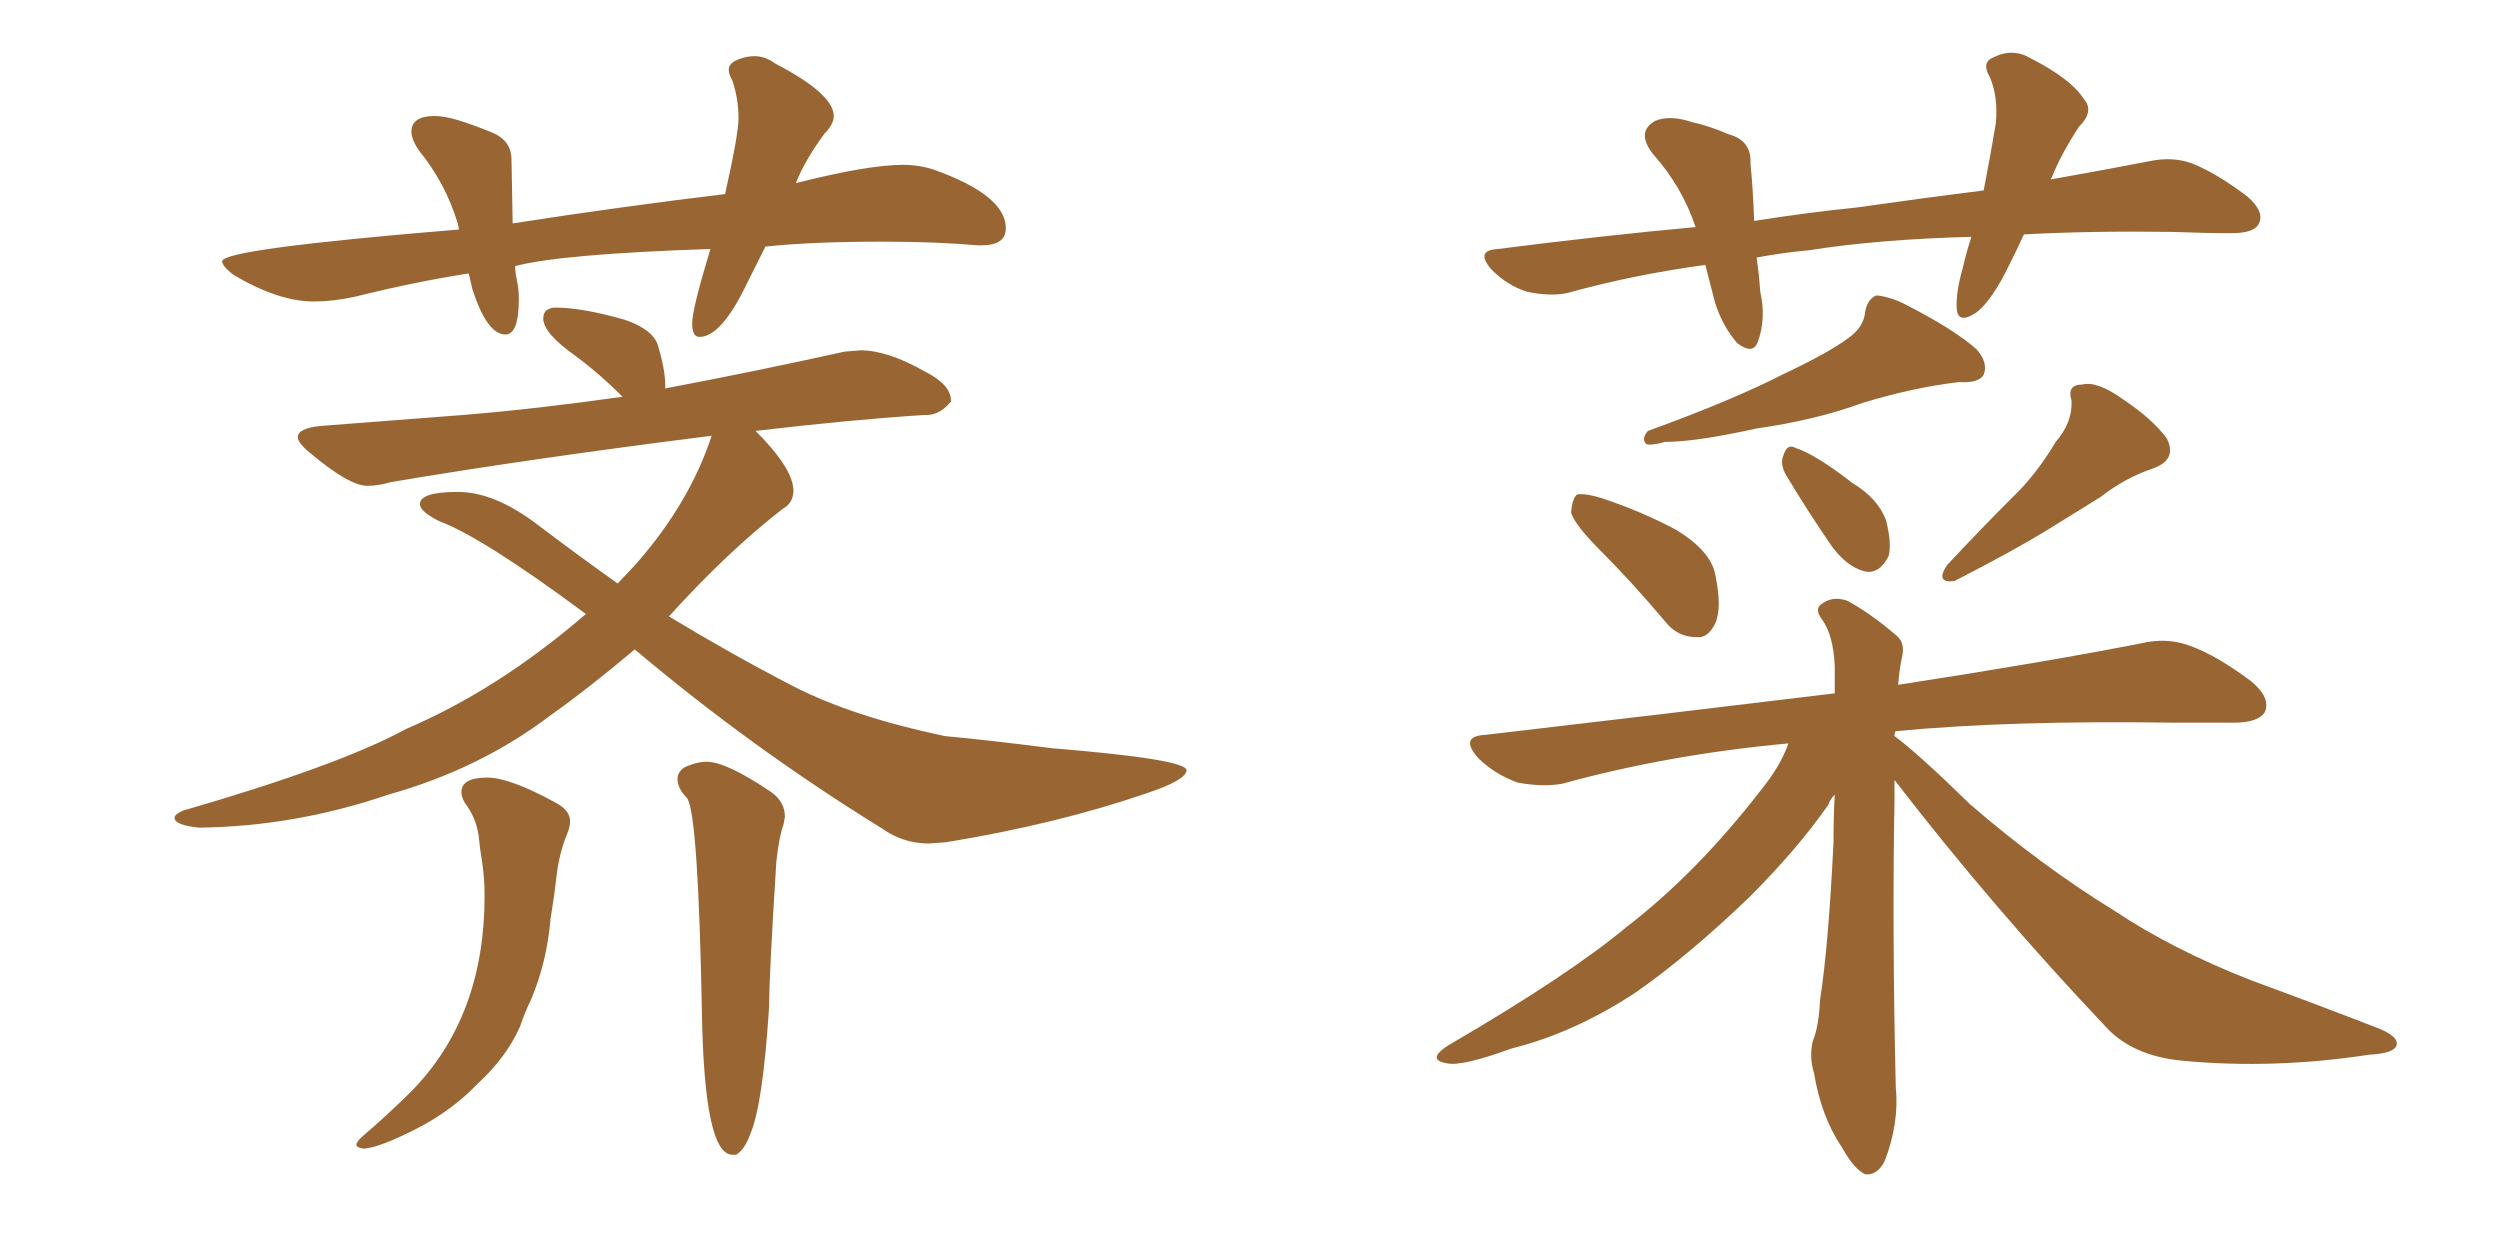 <svg xmlns="http://www.w3.org/2000/svg" xmlns:xlink="http://www.w3.org/1999/xlink" width="300" height="150"><path fill="#996633" padding="10" d="M43.65 137.84L43.65 137.84Q45.56 137.70 49.88 135.50Q54.20 133.30 57.28 130.08L57.28 130.08Q60.79 126.86 62.40 123.19L62.40 123.19Q62.99 121.44 63.72 119.97L63.72 119.97Q65.63 115.43 66.06 110.30L66.06 110.30Q66.50 107.67 66.80 105.03Q67.09 102.39 68.12 99.90L68.12 99.90Q68.41 99.17 68.41 98.58L68.41 98.58Q68.41 97.27 66.80 96.39L66.80 96.39Q61.23 93.31 58.45 93.31L58.45 93.31Q55.37 93.31 55.37 95.07L55.37 95.07Q55.37 95.65 55.81 96.39L55.81 96.39Q57.13 98.14 57.42 100.20L57.42 100.20Q57.57 101.66 57.86 103.49Q58.15 105.32 58.15 107.52L58.15 107.52Q58.15 121.88 49.51 130.81L49.51 130.81Q46.73 133.59 43.65 136.23L43.65 136.23Q42.77 136.96 42.77 137.40L42.77 137.40Q42.77 137.70 43.65 137.84ZM87.89 138.57L88.33 138.57Q89.36 137.99 90.09 135.94L90.09 135.94Q91.55 132.42 92.29 120.85L92.29 120.85Q92.29 117.19 93.16 103.42L93.16 103.42Q93.46 100.49 94.04 98.88L94.04 98.88L94.19 98.00Q94.19 96.24 92.58 95.07L92.58 95.07Q87.16 91.41 84.81 91.41L84.81 91.41Q83.50 91.41 82.03 92.14L82.03 92.14Q81.30 92.72 81.30 93.46L81.30 93.46Q81.30 94.04 81.59 94.63Q81.88 95.21 82.47 95.80L82.47 95.80Q83.79 97.85 84.23 121.58L84.23 121.58Q84.52 138.57 87.89 138.57L87.89 138.57ZM111.47 101.22L111.47 101.22L113.53 101.07Q126.86 98.88 137.55 95.21L137.55 95.21Q142.38 93.60 142.38 92.43L142.38 92.43Q142.38 91.11 126.27 89.79L126.27 89.79Q118.21 88.77 113.38 88.33L113.38 88.33Q102.25 85.99 95.14 82.32Q88.04 78.66 80.27 73.97L80.27 73.97Q87.30 66.21 93.90 61.08L93.90 61.08Q95.21 60.35 95.21 58.89L95.21 58.89Q95.21 56.25 90.67 51.71L90.67 51.71Q101.81 50.39 110.89 49.80L110.89 49.80L111.18 49.80Q112.79 49.80 114.11 48.19L114.11 48.19L114.11 48.05Q114.11 46.14 110.89 44.53L110.89 44.53Q106.49 42.04 103.27 42.04L103.27 42.04L101.37 42.19Q90.82 44.53 79.98 46.58L79.98 46.58Q79.83 46.58 79.83 46.73L79.83 46.73L79.83 46.29Q79.83 44.38 78.96 41.46L78.96 41.46Q78.37 39.55 75 38.38L75 38.38Q69.87 36.91 66.65 36.91L66.65 36.91Q66.06 36.91 65.63 37.21Q65.19 37.50 65.19 38.23L65.19 38.23Q65.19 39.99 69.14 42.77L69.14 42.77Q71.92 44.82 74.71 47.61L74.71 47.61Q64.45 49.07 55.52 49.80L55.52 49.80L38.38 51.12Q35.74 51.42 35.74 52.44L35.74 52.44Q35.74 53.17 37.21 54.35L37.21 54.35Q41.89 58.30 44.09 58.30L44.09 58.30Q45.41 58.30 46.88 57.86L46.88 57.86Q63.28 55.08 85.40 52.29L85.40 52.29Q82.76 60.35 76.32 67.68L76.32 67.68L74.12 70.02Q69.58 66.80 64.45 62.92Q59.33 59.03 54.93 59.03L54.93 59.03Q50.39 59.03 50.39 60.50L50.39 60.50Q50.39 61.38 52.73 62.55L52.73 62.55Q57.86 64.45 70.31 73.68L70.31 73.68Q59.77 82.76 48.78 87.45L48.78 87.45Q40.72 91.85 21.97 97.27L21.97 97.27Q20.95 97.71 20.95 98.14L20.95 98.14Q20.95 99.02 23.88 99.32L23.88 99.32Q35.45 99.17 46.58 95.36L46.58 95.36Q57.57 92.29 66.06 85.84L66.06 85.84Q70.61 82.62 76.17 77.93L76.17 77.93Q90.23 89.79 105.91 99.46L105.91 99.46Q108.40 101.22 111.47 101.22ZM83.94 40.43L83.94 40.43Q86.57 40.43 89.65 33.98L89.65 33.98L91.85 29.59Q97.41 29.00 105.91 29.00L105.91 29.00Q112.35 29.00 117.33 29.44L117.33 29.44L117.77 29.44Q120.70 29.44 120.70 27.39L120.70 27.39Q120.70 23.44 112.06 20.36L112.06 20.36Q110.30 19.78 108.40 19.78L108.40 19.78Q104.15 19.78 95.51 21.97L95.51 21.97Q96.53 19.34 98.88 16.11L98.88 16.11Q100.05 14.94 100.05 13.92L100.05 13.92Q100.05 11.28 93.02 7.62L93.02 7.62Q91.85 6.74 90.53 6.74L90.53 6.74Q89.50 6.74 88.48 7.18Q87.45 7.62 87.45 8.35L87.45 8.35Q87.45 8.94 87.89 9.67L87.89 9.67Q88.62 11.87 88.62 14.21L88.62 14.21Q88.62 16.11 87.01 23.29L87.01 23.29Q74.71 24.76 61.52 26.81L61.52 26.81L61.38 19.19Q61.38 16.85 59.03 15.89Q56.69 14.94 55.00 14.43Q53.32 13.92 52.15 13.92L52.15 13.92Q49.37 13.92 49.37 15.82L49.37 15.82Q49.37 16.70 50.24 18.02L50.24 18.02Q53.47 21.97 54.93 26.81L54.93 26.81L55.08 27.54Q26.66 29.88 26.66 31.35L26.66 31.35Q26.66 31.93 27.98 32.96L27.98 32.96Q33.40 36.18 37.65 36.18L37.65 36.18Q39.99 36.18 42.63 35.60L42.63 35.60Q49.66 33.84 56.25 32.81L56.25 32.81L56.69 34.72Q58.45 40.14 60.64 40.14L60.64 40.14Q62.26 40.14 62.26 35.89L62.26 35.89Q62.26 34.72 62.04 33.69Q61.82 32.67 61.82 31.93L61.82 31.93Q67.38 30.47 85.25 29.88L85.25 29.88Q83.06 37.06 83.06 38.82L83.06 38.82Q83.06 40.43 83.94 40.43ZM221.78 40.58L221.78 40.58Q223.68 39.26 223.83 37.35L223.83 37.35Q224.12 35.89 225.15 35.45L225.15 35.45Q226.90 35.60 228.81 36.62L228.81 36.62Q234.52 39.55 237.16 41.89L237.16 41.89Q238.62 43.51 238.04 44.97L238.04 44.97Q237.45 46.00 235.11 45.85L235.11 45.85Q229.83 46.44 223.54 48.34L223.54 48.34Q217.97 50.39 210.79 51.42L210.79 51.42Q203.47 53.03 199.80 53.03L199.80 53.03Q198.19 53.47 197.61 53.32L197.61 53.32Q196.88 52.73 197.75 51.71L197.75 51.71Q207.86 48.05 214.16 44.82L214.16 44.82Q219.43 42.33 221.78 40.58ZM192.19 66.21L192.19 66.21Q188.96 62.99 188.53 61.52L188.53 61.52Q188.67 59.77 189.26 59.33L189.26 59.33Q190.28 59.18 192.19 59.77L192.19 59.77Q197.02 61.38 201.12 63.57L201.12 63.57Q205.22 66.06 205.81 68.85L205.81 68.85Q206.69 72.95 205.81 74.85L205.81 74.85Q204.93 76.61 203.61 76.46L203.61 76.46Q201.27 76.46 199.80 74.56L199.80 74.56Q195.85 69.87 192.19 66.21ZM214.31 56.98L214.31 56.98Q213.57 55.66 214.01 54.64L214.01 54.64Q214.45 53.17 215.48 53.76L215.48 53.76Q217.82 54.49 222.36 58.01L222.36 58.01Q225.29 59.77 226.32 62.40L226.32 62.40Q227.05 65.33 226.61 66.80L226.61 66.80Q225.44 68.99 223.68 68.55L223.68 68.55Q221.63 67.97 219.87 65.63L219.87 65.63Q216.94 61.38 214.31 56.98ZM246.68 53.03L246.68 53.03Q248.73 50.68 248.58 48.05L248.58 48.05Q248.00 46.14 249.90 46.14L249.90 46.14Q251.66 45.70 254.74 47.90L254.74 47.90Q258.25 50.24 260.01 52.59L260.01 52.59Q261.33 55.22 258.25 56.25L258.25 56.25Q254.88 57.42 252.10 59.62L252.10 59.62Q249.02 61.52 245.95 63.43L245.95 63.43Q241.70 66.06 234.52 69.73L234.52 69.73Q232.18 70.02 233.64 67.82L233.64 67.82Q237.74 63.43 241.41 59.77L241.41 59.77Q244.34 56.98 246.68 53.03ZM227.34 93.60L227.34 93.60Q227.34 94.63 227.34 95.95L227.34 95.95Q227.05 111.47 227.49 130.37L227.49 130.37Q227.93 134.77 226.17 139.31L226.17 139.31Q225.29 141.06 223.83 140.92L223.83 140.92Q222.51 140.33 221.04 137.70L221.04 137.70Q218.55 134.03 217.68 128.76L217.68 128.76Q217.09 126.86 217.53 124.95L217.53 124.95Q218.26 123.19 218.41 119.97L218.41 119.97Q219.43 113.38 220.02 101.07L220.02 101.07Q220.02 98.00 220.17 95.36L220.17 95.36Q219.58 95.95 219.43 96.53L219.43 96.53Q215.77 101.81 209.91 107.67L209.91 107.67Q202.59 114.70 196.29 119.09L196.29 119.09Q188.96 123.93 181.35 125.83L181.35 125.83Q175.34 128.03 173.58 127.59L173.58 127.59Q171.09 127.15 173.88 125.39L173.88 125.39Q188.23 117.04 195.26 111.18L195.26 111.18Q203.61 104.74 211.23 94.92L211.23 94.92Q213.72 91.85 214.60 89.21L214.60 89.21Q200.24 90.53 187.50 94.04L187.50 94.04Q185.16 94.48 182.08 93.90L182.08 93.90Q179.30 92.87 177.39 90.97L177.39 90.97Q175.05 88.33 178.27 88.18L178.27 88.18Q200.83 85.55 220.17 83.20L220.17 83.20Q220.17 81.45 220.17 79.98L220.17 79.98Q220.02 76.32 218.70 74.41L218.70 74.41Q217.68 73.10 218.55 72.51L218.55 72.51Q219.87 71.48 221.63 72.07L221.63 72.07Q224.41 73.54 227.64 76.32L227.64 76.32Q228.66 77.20 228.22 78.96L228.22 78.96Q227.93 80.27 227.78 82.18L227.78 82.18Q245.80 79.39 256.93 77.20L256.93 77.20Q260.01 76.46 262.79 77.49L262.79 77.49Q266.02 78.66 270.12 81.74L270.12 81.74Q272.61 83.79 271.73 85.55L271.73 85.55Q270.85 86.72 268.07 86.72L268.07 86.72Q264.55 86.72 260.89 86.72L260.89 86.72Q241.11 86.43 227.49 87.74L227.49 87.74Q227.34 87.89 227.34 88.33L227.34 88.33Q230.13 90.38 236.43 96.53L236.43 96.53Q244.92 103.86 253.71 109.28L253.71 109.28Q260.74 113.96 270.12 117.63L270.12 117.63Q278.47 120.70 285.64 123.49L285.64 123.49Q287.99 124.51 287.55 125.54L287.55 125.54Q287.11 126.42 284.33 126.56L284.33 126.56Q272.90 128.32 261.91 127.29L261.91 127.29Q255.76 126.71 252.54 123.05L252.54 123.05Q239.21 108.98 227.34 93.60ZM242.87 28.13L242.87 28.13L242.87 28.13Q241.99 30.03 241.11 31.79L241.11 31.79Q239.06 36.04 237.16 37.50L237.16 37.50Q234.96 38.96 234.81 37.06L234.81 37.06Q234.67 35.16 235.55 32.08L235.55 32.08Q235.99 30.18 236.57 28.42L236.57 28.42Q225.44 28.71 217.09 30.03L217.09 30.03Q213.87 30.32 210.79 30.91L210.79 30.91Q211.08 32.81 211.23 35.01L211.23 35.01Q211.96 38.23 210.94 41.02L210.94 41.02Q210.35 42.63 208.45 41.16L208.45 41.16Q206.69 39.11 205.81 36.33L205.81 36.33Q205.22 33.98 204.64 31.79L204.64 31.79Q196.00 32.96 188.09 35.16L188.09 35.16Q186.04 35.60 183.25 35.01L183.25 35.01Q180.91 34.28 179.00 32.37L179.00 32.37Q176.95 30.03 179.74 29.88L179.74 29.88Q192.33 28.27 203.47 27.25L203.47 27.25Q201.86 22.41 198.34 18.46L198.34 18.46Q196.29 15.82 198.63 14.50L198.63 14.50Q200.39 13.77 203.03 14.65L203.03 14.65Q205.08 15.09 207.42 16.11L207.42 16.11Q210.21 16.85 210.06 19.63L210.06 19.63Q210.35 22.56 210.50 26.51L210.50 26.51Q216.94 25.49 222.80 24.90L222.80 24.90Q231.01 23.73 238.04 22.85L238.04 22.85Q238.92 18.31 239.50 14.79L239.50 14.79Q239.79 11.57 238.77 9.23L238.77 9.23Q237.74 7.47 239.21 6.88L239.21 6.88Q241.55 5.71 243.75 7.03L243.75 7.03Q248.58 9.52 250.05 11.87L250.05 11.87Q251.37 13.33 249.46 15.23L249.46 15.23Q247.27 18.60 246.24 21.24L246.24 21.24Q246.09 21.39 246.09 21.53L246.09 21.53Q252.69 20.36 257.96 19.34L257.96 19.34Q260.74 18.75 263.09 19.63L263.09 19.63Q266.02 20.80 269.68 23.58L269.68 23.58Q271.88 25.49 271.00 26.95L271.00 26.95Q270.41 27.98 267.77 27.98L267.77 27.98Q264.40 27.98 260.74 27.83L260.74 27.83Q250.93 27.69 242.87 28.13Z"/></svg>